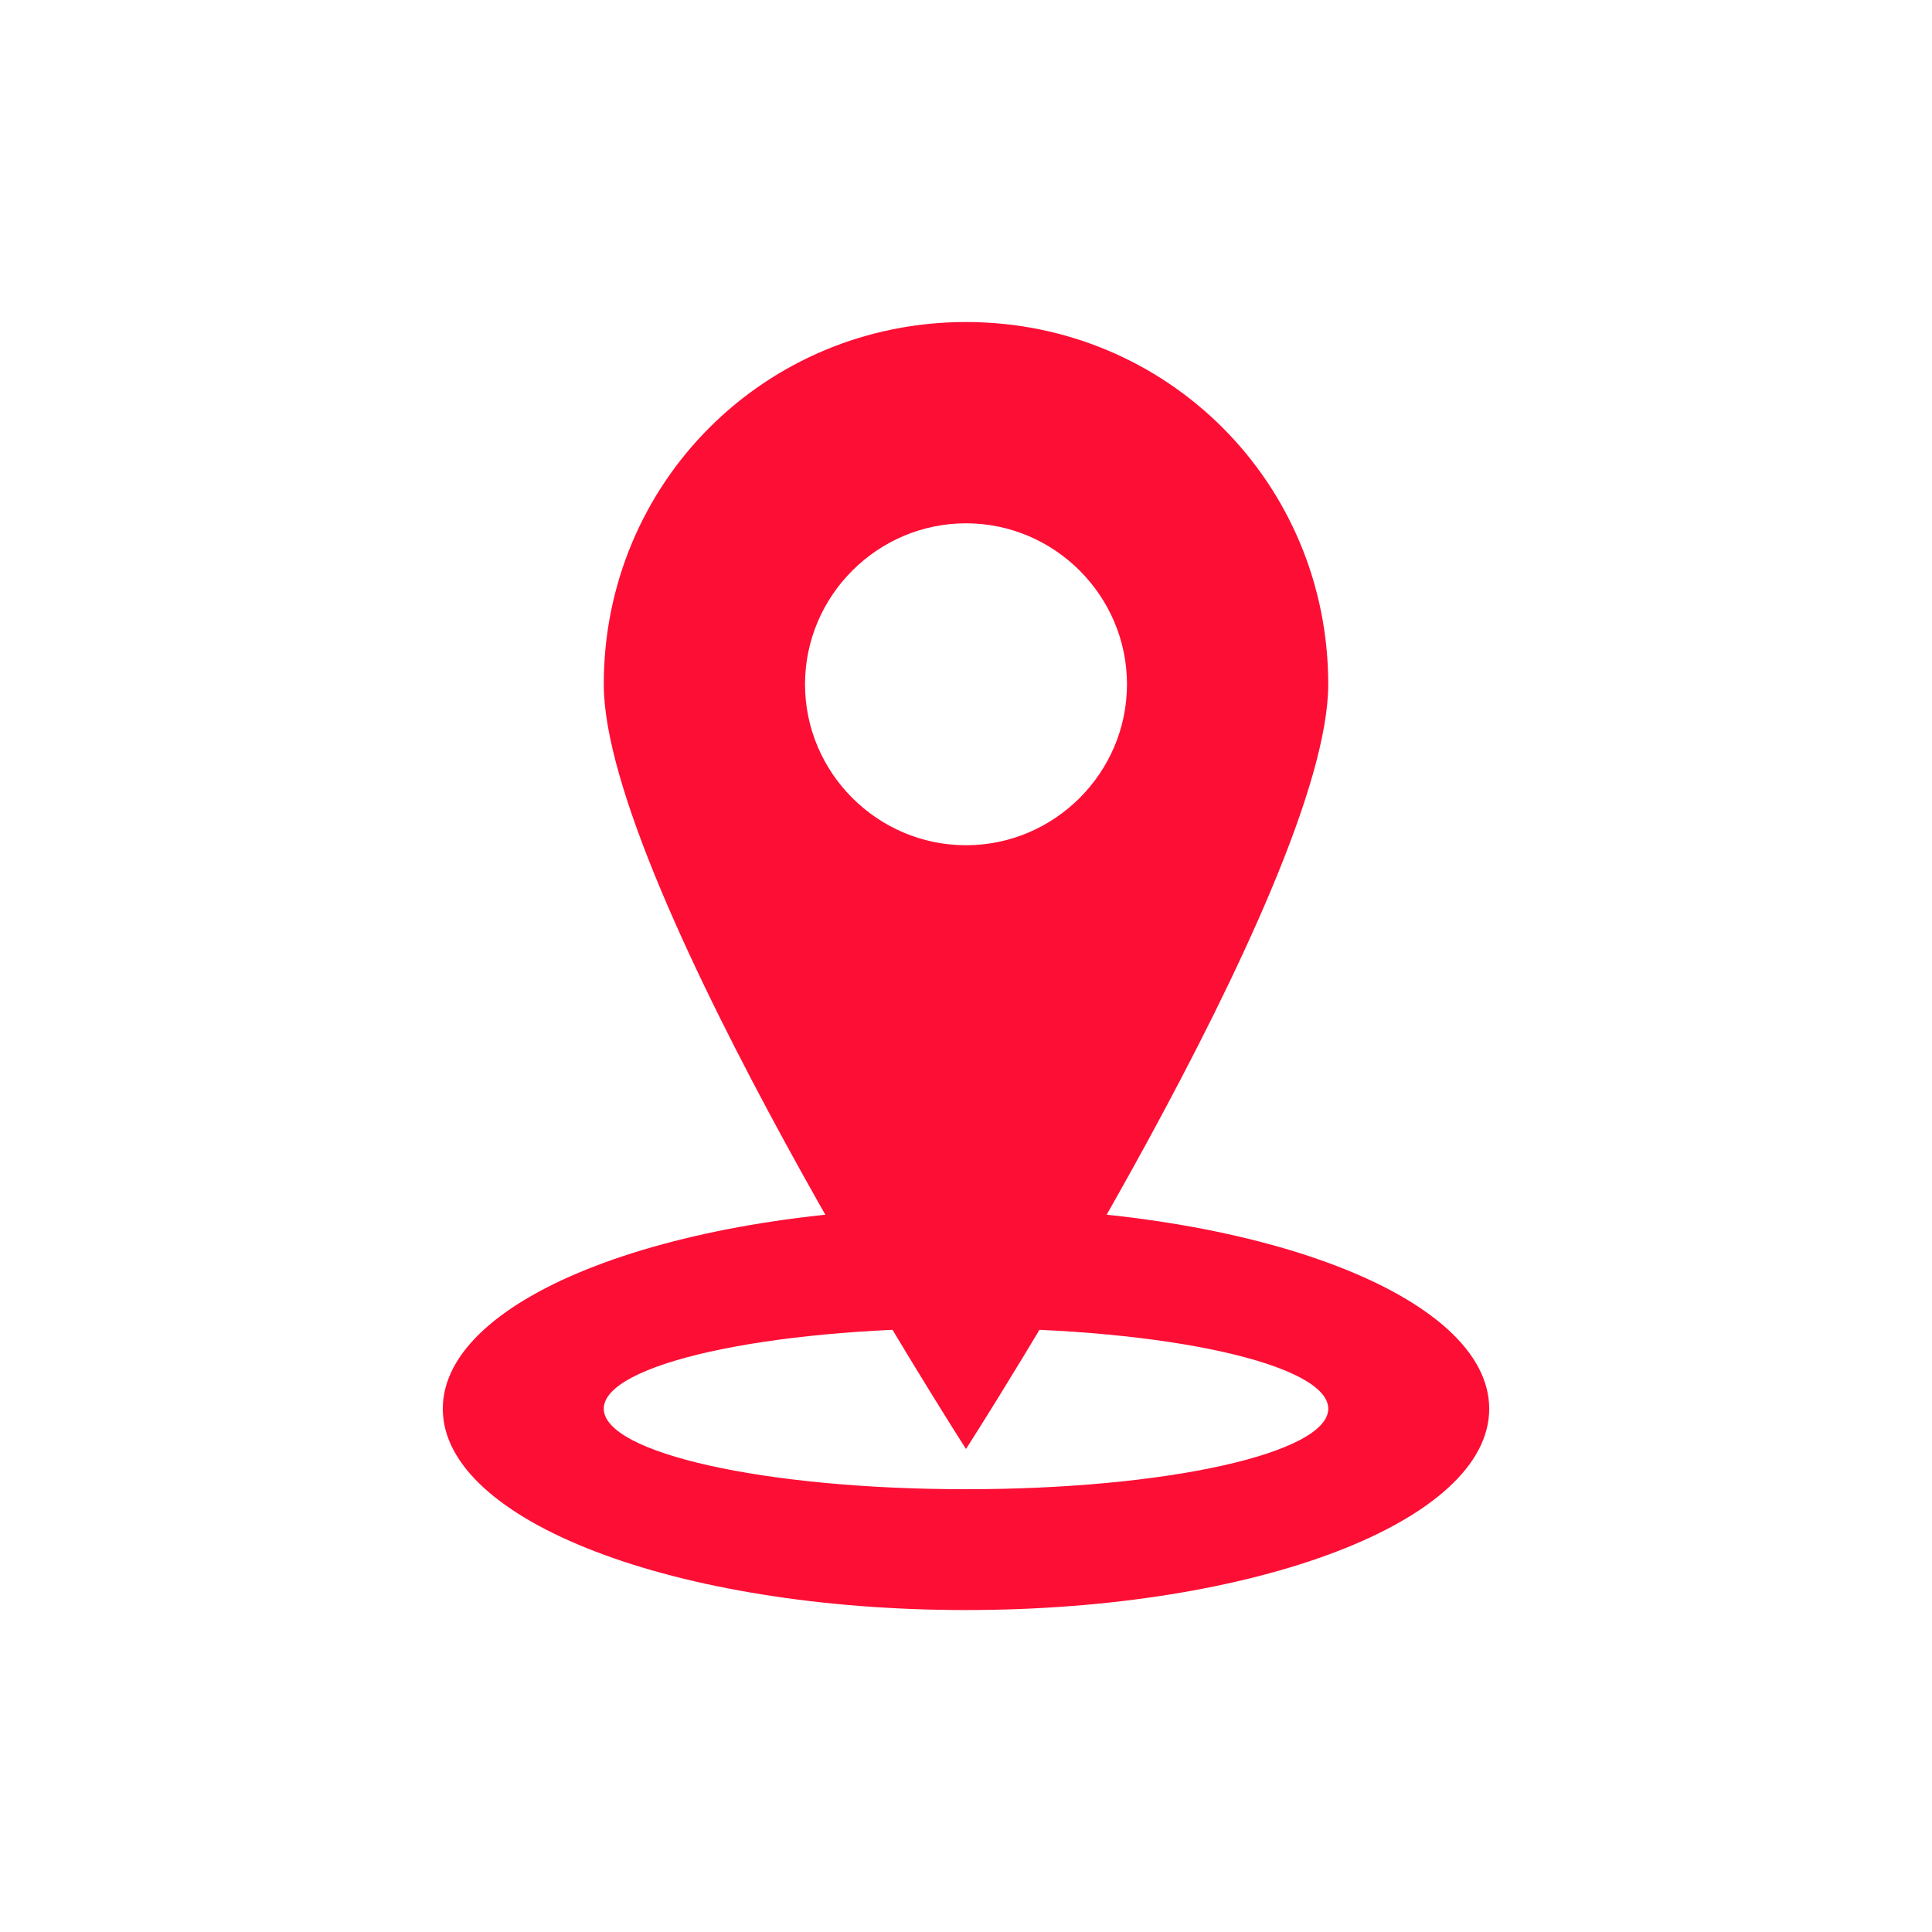 <svg width="59" height="59" viewBox="0 0 59 59" fill="none" xmlns="http://www.w3.org/2000/svg">
<path d="M29.5 36.875C20.65 36.875 13.522 39.578 13.522 43.022C13.522 46.462 20.65 49.168 29.5 49.168C38.35 49.168 45.478 46.465 45.478 43.022C45.478 39.578 38.35 36.875 29.5 36.875ZM29.5 45.478C23.353 45.478 18.438 44.372 18.438 43.019C18.438 41.666 23.353 40.56 29.5 40.56C35.647 40.56 40.563 41.666 40.563 43.019C40.563 44.372 35.647 45.478 29.5 45.478Z" fill="#FD0E35"/>
<path d="M29.5 9.834C23.353 9.834 18.438 14.75 18.438 20.897C18.438 27.043 29.5 44.25 29.5 44.25C29.5 44.25 40.562 27.041 40.562 20.897C40.562 14.75 35.647 9.834 29.5 9.834ZM29.5 25.812C26.797 25.812 24.584 23.6 24.584 20.897C24.584 18.193 26.797 15.981 29.5 15.981C32.203 15.981 34.416 18.193 34.416 20.897C34.416 23.6 32.203 25.812 29.5 25.812Z" fill="#FD0E35"/>
</svg>

